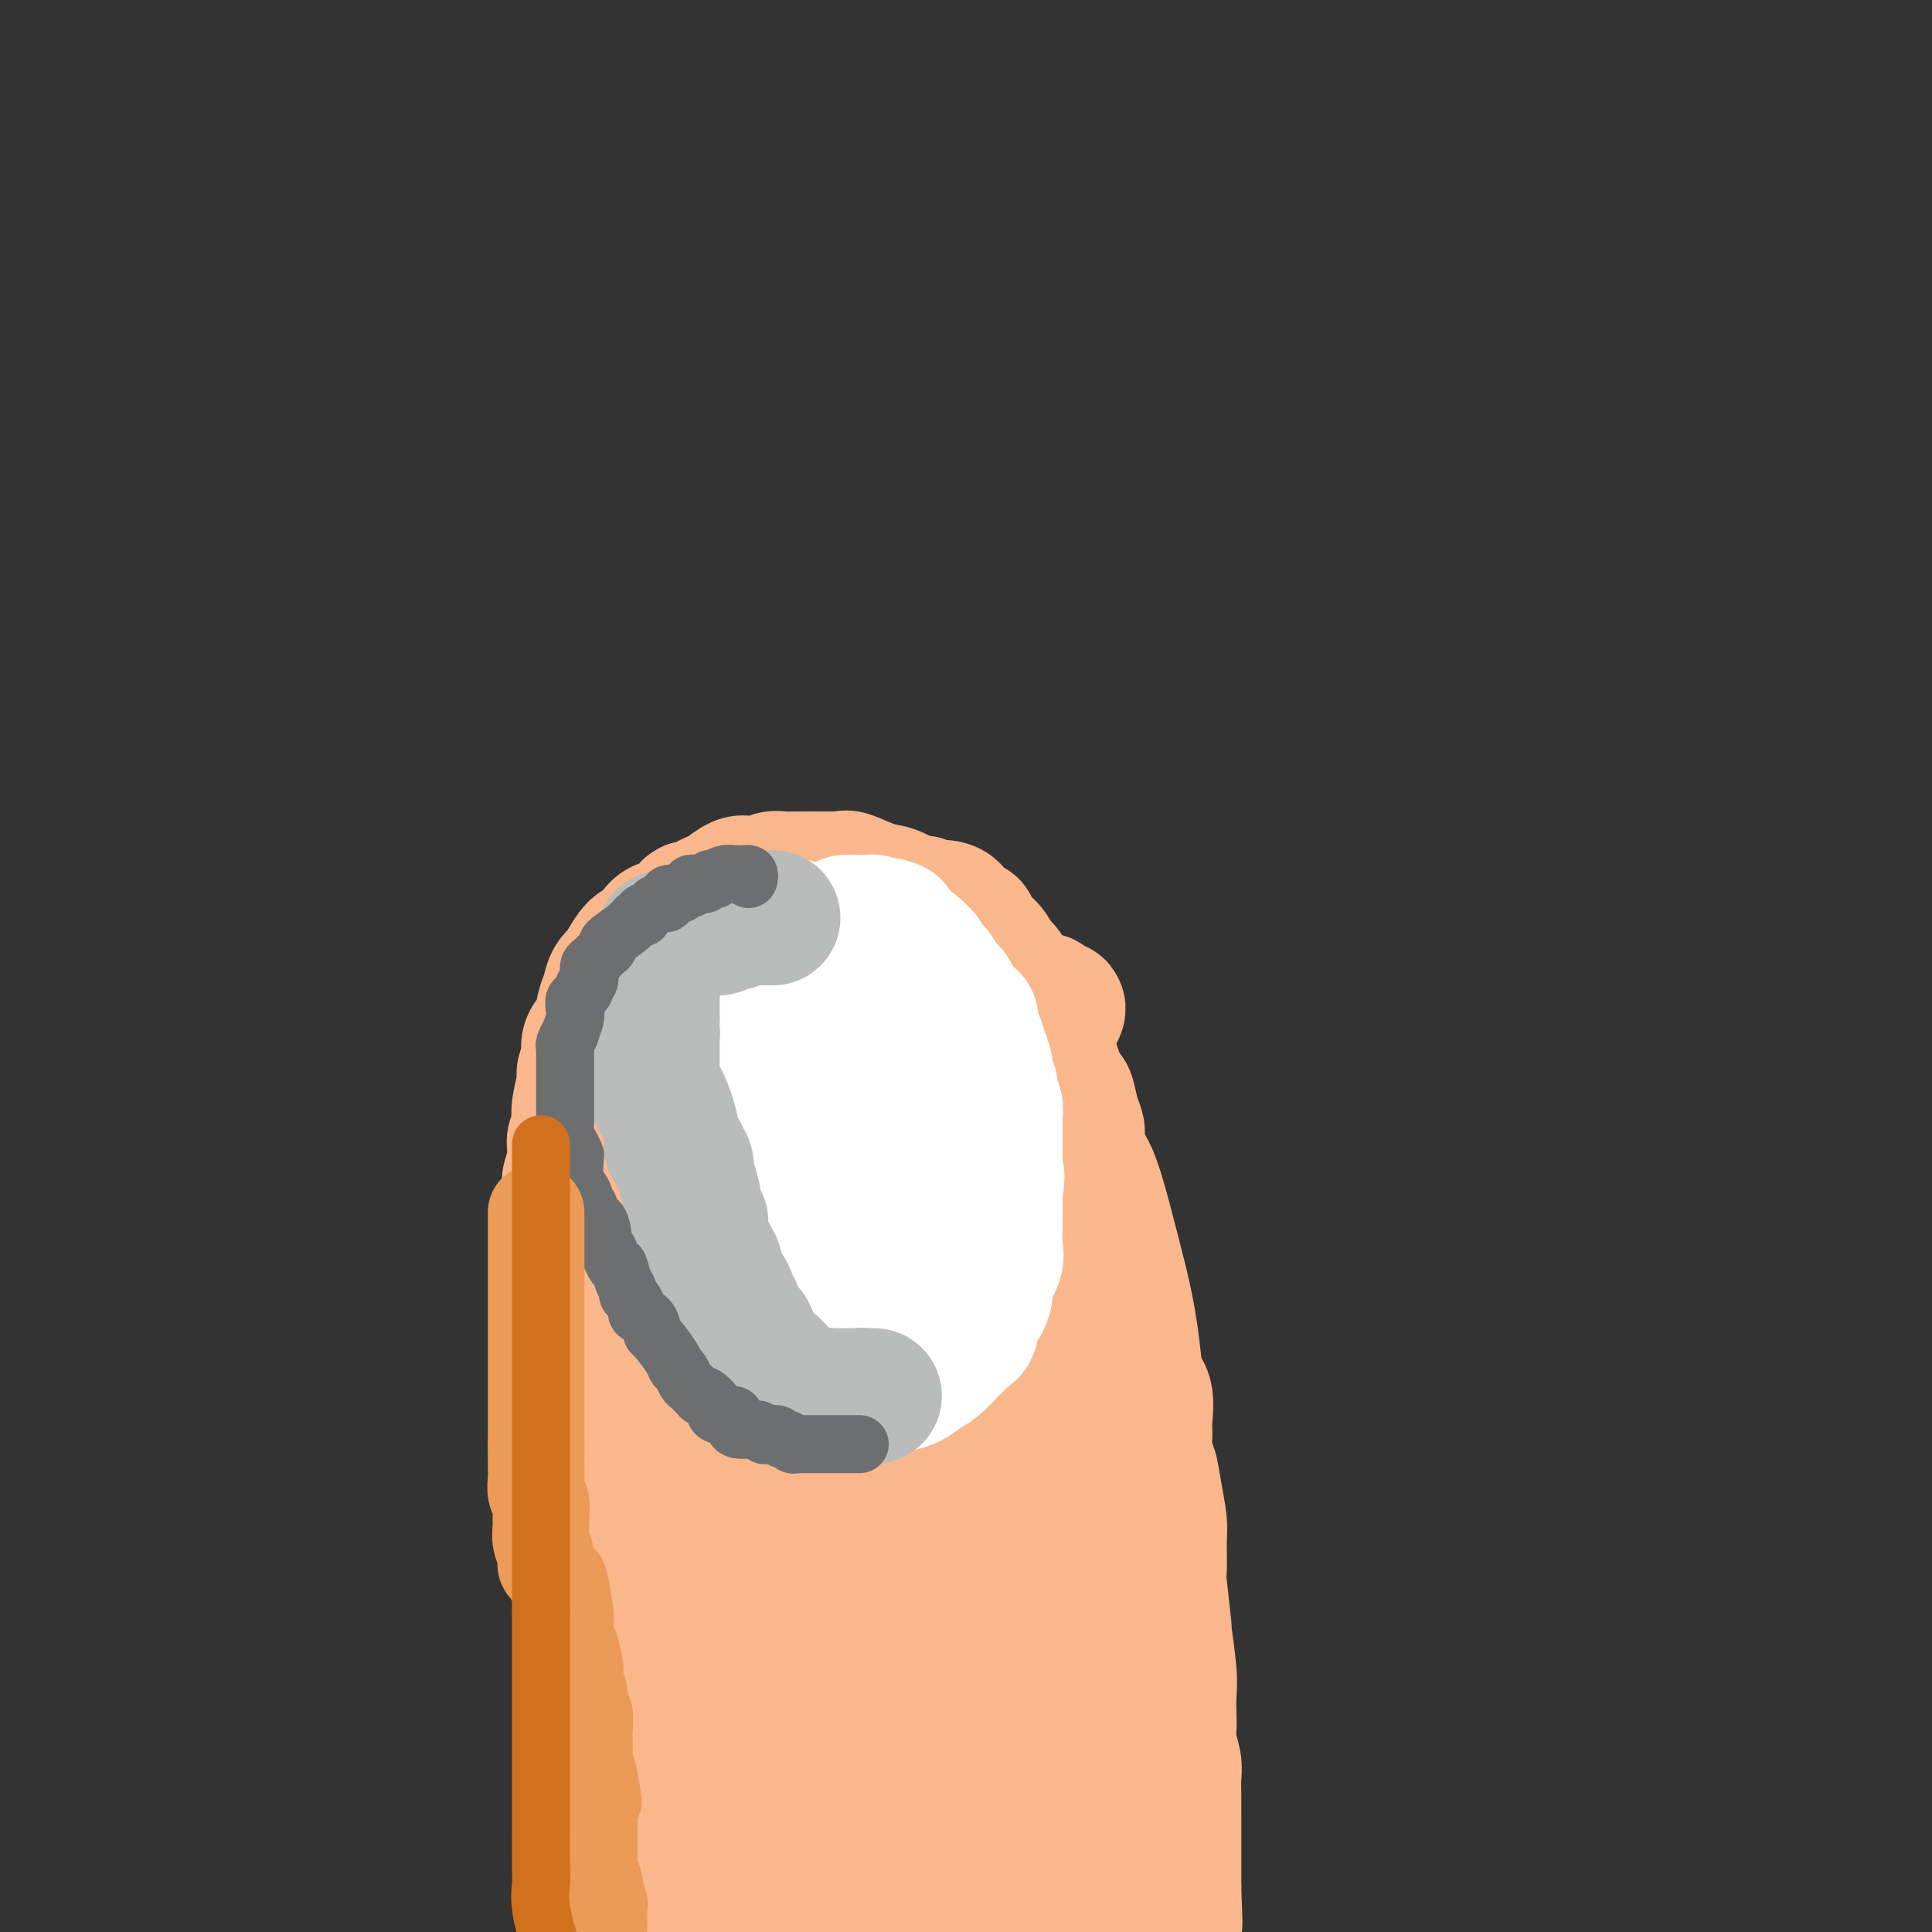 <svg viewBox='0 0 400 400' version='1.1' xmlns='http://www.w3.org/2000/svg' xmlns:xlink='http://www.w3.org/1999/xlink'><rect x="0" y="0" width="400" height="400" fill="#333333" stroke="none"/><g fill='none' stroke='#FBB78C' stroke-width='28' stroke-linecap='round' stroke-linejoin='round'><path d='M122,394c0.000,0.441 0.000,0.883 0,1c-0.000,0.117 -0.000,-0.089 0,-1c0.000,-0.911 0.000,-2.527 0,-4c-0.000,-1.473 -0.000,-2.803 0,-4c0.000,-1.197 0.000,-2.260 0,-3c-0.000,-0.740 -0.000,-1.158 0,-2c0.000,-0.842 0.000,-2.108 0,-3c-0.000,-0.892 -0.001,-1.410 0,-2c0.001,-0.590 0.004,-1.254 0,-2c-0.004,-0.746 -0.015,-1.575 0,-2c0.015,-0.425 0.056,-0.444 0,-1c-0.056,-0.556 -0.207,-1.647 0,-3c0.207,-1.353 0.774,-2.966 1,-4c0.226,-1.034 0.113,-1.488 0,-2c-0.113,-0.512 -0.226,-1.080 0,-2c0.226,-0.920 0.793,-2.190 1,-3c0.207,-0.810 0.056,-1.159 0,-2c-0.056,-0.841 -0.015,-2.173 0,-3c0.015,-0.827 0.004,-1.148 0,-2c-0.004,-0.852 -0.001,-2.234 0,-3c0.001,-0.766 0.000,-0.917 0,-1c-0.000,-0.083 -0.000,-0.099 0,-1c0.000,-0.901 0.000,-2.686 0,-4c-0.000,-1.314 -0.000,-2.157 0,-3'/><path d='M124,338c0.310,-9.146 0.084,-4.010 0,-3c-0.084,1.010 -0.027,-2.104 0,-4c0.027,-1.896 0.022,-2.574 0,-3c-0.022,-0.426 -0.062,-0.601 0,-1c0.062,-0.399 0.227,-1.022 0,-2c-0.227,-0.978 -0.844,-2.312 -1,-3c-0.156,-0.688 0.151,-0.729 0,-1c-0.151,-0.271 -0.758,-0.773 -1,-2c-0.242,-1.227 -0.117,-3.181 0,-4c0.117,-0.819 0.228,-0.505 0,-1c-0.228,-0.495 -0.793,-1.799 -1,-3c-0.207,-1.201 -0.055,-2.299 0,-3c0.055,-0.701 0.015,-1.007 0,-2c-0.015,-0.993 -0.004,-2.674 0,-4c0.004,-1.326 0.001,-2.297 0,-3c-0.001,-0.703 0.001,-1.137 0,-2c-0.001,-0.863 -0.004,-2.157 0,-3c0.004,-0.843 0.016,-1.237 0,-2c-0.016,-0.763 -0.061,-1.895 0,-3c0.061,-1.105 0.227,-2.183 0,-3c-0.227,-0.817 -0.846,-1.375 -1,-2c-0.154,-0.625 0.156,-1.318 0,-2c-0.156,-0.682 -0.778,-1.351 -1,-2c-0.222,-0.649 -0.046,-1.276 0,-2c0.046,-0.724 -0.040,-1.545 0,-2c0.040,-0.455 0.207,-0.545 0,-1c-0.207,-0.455 -0.787,-1.277 -1,-2c-0.213,-0.723 -0.057,-1.349 0,-2c0.057,-0.651 0.016,-1.329 0,-2c-0.016,-0.671 -0.008,-1.336 0,-2'/><path d='M118,267c-0.928,-10.810 -0.249,-2.336 0,0c0.249,2.336 0.067,-1.467 0,-3c-0.067,-1.533 -0.018,-0.796 0,-1c0.018,-0.204 0.005,-1.348 0,-2c-0.005,-0.652 -0.001,-0.811 0,-1c0.001,-0.189 0.000,-0.410 0,-1c-0.000,-0.590 -0.000,-1.551 0,-2c0.000,-0.449 0.000,-0.387 0,-1c-0.000,-0.613 -0.001,-1.902 0,-3c0.001,-1.098 0.004,-2.004 0,-3c-0.004,-0.996 -0.015,-2.082 0,-3c0.015,-0.918 0.057,-1.668 0,-2c-0.057,-0.332 -0.212,-0.245 0,-1c0.212,-0.755 0.793,-2.352 1,-3c0.207,-0.648 0.042,-0.347 0,-1c-0.042,-0.653 0.040,-2.258 0,-3c-0.040,-0.742 -0.203,-0.619 0,-1c0.203,-0.381 0.771,-1.266 1,-2c0.229,-0.734 0.118,-1.316 0,-2c-0.118,-0.684 -0.244,-1.471 0,-3c0.244,-1.529 0.857,-3.801 1,-5c0.143,-1.199 -0.183,-1.325 0,-2c0.183,-0.675 0.875,-1.899 1,-3c0.125,-1.101 -0.318,-2.081 0,-3c0.318,-0.919 1.398,-1.779 2,-3c0.602,-1.221 0.725,-2.802 1,-4c0.275,-1.198 0.703,-2.012 1,-3c0.297,-0.988 0.465,-2.151 1,-3c0.535,-0.849 1.439,-1.386 2,-2c0.561,-0.614 0.781,-1.307 1,-2'/><path d='M130,199c1.823,-3.224 2.380,-2.783 3,-3c0.620,-0.217 1.304,-1.092 2,-2c0.696,-0.908 1.404,-1.850 2,-2c0.596,-0.150 1.080,0.493 2,0c0.920,-0.493 2.277,-2.121 3,-3c0.723,-0.879 0.811,-1.008 1,-1c0.189,0.008 0.477,0.152 1,0c0.523,-0.152 1.280,-0.601 2,-1c0.720,-0.399 1.401,-0.748 2,-1c0.599,-0.252 1.115,-0.406 2,-1c0.885,-0.594 2.138,-1.627 3,-2c0.862,-0.373 1.331,-0.086 2,0c0.669,0.086 1.536,-0.030 2,0c0.464,0.030 0.524,0.204 1,0c0.476,-0.204 1.367,-0.787 2,-1c0.633,-0.213 1.007,-0.057 2,0c0.993,0.057 2.606,0.016 4,0c1.394,-0.016 2.569,-0.006 4,0c1.431,0.006 3.117,0.009 4,0c0.883,-0.009 0.962,-0.029 1,0c0.038,0.029 0.034,0.106 0,0c-0.034,-0.106 -0.097,-0.396 1,0c1.097,0.396 3.356,1.477 5,2c1.644,0.523 2.673,0.487 4,1c1.327,0.513 2.950,1.575 4,2c1.050,0.425 1.525,0.212 2,0'/><path d='M191,187c2.639,1.024 0.735,1.084 1,1c0.265,-0.084 2.698,-0.310 4,0c1.302,0.310 1.472,1.158 2,2c0.528,0.842 1.413,1.679 2,2c0.587,0.321 0.877,0.127 1,0c0.123,-0.127 0.078,-0.186 0,0c-0.078,0.186 -0.191,0.616 0,1c0.191,0.384 0.685,0.721 1,1c0.315,0.279 0.452,0.500 1,1c0.548,0.500 1.508,1.278 2,2c0.492,0.722 0.516,1.387 1,2c0.484,0.613 1.429,1.175 2,2c0.571,0.825 0.768,1.913 1,3c0.232,1.087 0.500,2.171 1,3c0.500,0.829 1.232,1.401 2,2c0.768,0.599 1.571,1.223 2,2c0.429,0.777 0.482,1.708 1,3c0.518,1.292 1.500,2.947 2,4c0.500,1.053 0.516,1.504 1,3c0.484,1.496 1.435,4.037 2,5c0.565,0.963 0.743,0.349 1,1c0.257,0.651 0.593,2.568 1,4c0.407,1.432 0.884,2.378 1,3c0.116,0.622 -0.130,0.919 0,2c0.130,1.081 0.637,2.947 1,4c0.363,1.053 0.582,1.292 1,2c0.418,0.708 1.036,1.883 2,5c0.964,3.117 2.276,8.176 3,11c0.724,2.824 0.862,3.412 1,4'/><path d='M231,262c3.414,12.643 3.450,18.750 4,22c0.550,3.250 1.615,3.641 2,5c0.385,1.359 0.092,3.684 0,5c-0.092,1.316 0.018,1.623 0,3c-0.018,1.377 -0.162,3.824 0,5c0.162,1.176 0.632,1.079 1,2c0.368,0.921 0.633,2.858 1,5c0.367,2.142 0.834,4.490 1,6c0.166,1.510 0.029,2.184 0,4c-0.029,1.816 0.048,4.776 0,6c-0.048,1.224 -0.223,0.714 0,3c0.223,2.286 0.844,7.367 1,9c0.156,1.633 -0.154,-0.184 0,1c0.154,1.184 0.772,5.369 1,8c0.228,2.631 0.065,3.709 0,5c-0.065,1.291 -0.031,2.795 0,4c0.031,1.205 0.061,2.110 0,3c-0.061,0.890 -0.212,1.765 0,3c0.212,1.235 0.789,2.831 1,4c0.211,1.169 0.057,1.911 0,3c-0.057,1.089 -0.015,2.527 0,4c0.015,1.473 0.004,2.983 0,4c-0.004,1.017 -0.001,1.540 0,3c0.001,1.460 0.000,3.855 0,5c-0.000,1.145 -0.000,1.039 0,2c0.000,0.961 0.000,2.989 0,4c-0.000,1.011 -0.000,1.006 0,1'/><path d='M243,391c0.464,12.467 0.124,5.634 0,3c-0.124,-2.634 -0.033,-1.071 0,0c0.033,1.071 0.009,1.648 0,2c-0.009,0.352 -0.002,0.479 0,1c0.002,0.521 0.001,1.434 0,2c-0.001,0.566 -0.000,0.783 0,1'/><path d='M231,398c1.022,0.156 2.044,0.312 0,0c-2.044,-0.312 -7.154,-1.093 -11,-2c-3.846,-0.907 -6.429,-1.942 -10,-3c-3.571,-1.058 -8.128,-2.140 -11,-3c-2.872,-0.860 -4.057,-1.498 -5,-2c-0.943,-0.502 -1.645,-0.866 -2,-1c-0.355,-0.134 -0.363,-0.036 -1,0c-0.637,0.036 -1.903,0.010 -3,0c-1.097,-0.010 -2.026,-0.004 -3,0c-0.974,0.004 -1.993,0.005 -3,0c-1.007,-0.005 -2.003,-0.015 -3,0c-0.997,0.015 -1.995,0.056 -3,0c-1.005,-0.056 -2.015,-0.208 -3,0c-0.985,0.208 -1.944,0.778 -3,1c-1.056,0.222 -2.209,0.098 -3,0c-0.791,-0.098 -1.222,-0.171 -2,0c-0.778,0.171 -1.905,0.585 -3,1c-1.095,0.415 -2.159,0.832 -3,1c-0.841,0.168 -1.458,0.086 -2,0c-0.542,-0.086 -1.009,-0.177 -2,0c-0.991,0.177 -2.508,0.622 -3,1c-0.492,0.378 0.039,0.690 0,1c-0.039,0.310 -0.650,0.619 -1,1c-0.350,0.381 -0.440,0.833 -1,1c-0.560,0.167 -1.588,0.048 -2,0c-0.412,-0.048 -0.206,-0.024 0,0'/><path d='M148,394c-3.965,1.105 -1.378,0.368 -1,0c0.378,-0.368 -1.452,-0.365 -2,0c-0.548,0.365 0.186,1.094 0,0c-0.186,-1.094 -1.293,-4.011 -2,-6c-0.707,-1.989 -1.015,-3.048 -1,-4c0.015,-0.952 0.351,-1.795 0,-3c-0.351,-1.205 -1.390,-2.772 -2,-4c-0.610,-1.228 -0.790,-2.116 -1,-4c-0.210,-1.884 -0.448,-4.763 -1,-7c-0.552,-2.237 -1.416,-3.832 -2,-6c-0.584,-2.168 -0.889,-4.910 -1,-7c-0.111,-2.090 -0.030,-3.529 0,-7c0.030,-3.471 0.008,-8.973 0,-11c-0.008,-2.027 -0.002,-0.578 0,-7c0.002,-6.422 0.001,-20.716 0,-26c-0.001,-5.284 -0.000,-1.558 0,-2c0.000,-0.442 0.000,-5.051 0,-9c-0.000,-3.949 -0.000,-7.238 0,-11c0.000,-3.762 0.000,-7.998 0,-10c-0.000,-2.002 -0.000,-1.770 0,-3c0.000,-1.230 0.000,-3.923 0,-6c-0.000,-2.077 -0.000,-3.539 0,-5'/><path d='M135,256c-0.048,-16.119 -0.167,-7.917 0,-6c0.167,1.917 0.619,-2.452 1,-5c0.381,-2.548 0.690,-3.275 1,-5c0.310,-1.725 0.619,-4.450 1,-6c0.381,-1.550 0.832,-1.927 1,-3c0.168,-1.073 0.052,-2.842 0,-4c-0.052,-1.158 -0.039,-1.706 0,-2c0.039,-0.294 0.105,-0.334 0,-1c-0.105,-0.666 -0.382,-1.957 0,-3c0.382,-1.043 1.422,-1.838 2,-3c0.578,-1.162 0.695,-2.689 1,-4c0.305,-1.311 0.799,-2.404 1,-3c0.201,-0.596 0.110,-0.696 0,-1c-0.110,-0.304 -0.241,-0.813 0,-1c0.241,-0.187 0.852,-0.054 1,0c0.148,0.054 -0.166,0.028 0,0c0.166,-0.028 0.811,-0.060 1,0c0.189,0.060 -0.079,0.210 0,0c0.079,-0.210 0.506,-0.782 1,0c0.494,0.782 1.054,2.917 2,7c0.946,4.083 2.278,10.112 4,15c1.722,4.888 3.835,8.634 5,13c1.165,4.366 1.384,9.351 2,14c0.616,4.649 1.629,8.961 2,14c0.371,5.039 0.099,10.804 0,16c-0.099,5.196 -0.027,9.822 0,14c0.027,4.178 0.008,7.908 0,13c-0.008,5.092 -0.004,11.546 0,18'/><path d='M161,333c-0.076,10.874 -0.266,7.560 0,7c0.266,-0.560 0.988,1.635 1,3c0.012,1.365 -0.687,1.901 0,1c0.687,-0.901 2.758,-3.238 4,-6c1.242,-2.762 1.654,-5.950 2,-10c0.346,-4.050 0.626,-8.961 1,-15c0.374,-6.039 0.843,-13.205 1,-20c0.157,-6.795 0.004,-13.220 0,-21c-0.004,-7.780 0.143,-16.914 0,-23c-0.143,-6.086 -0.574,-9.125 -1,-12c-0.426,-2.875 -0.846,-5.585 -1,-8c-0.154,-2.415 -0.041,-4.536 0,-6c0.041,-1.464 0.011,-2.270 0,-3c-0.011,-0.730 -0.001,-1.382 0,-2c0.001,-0.618 -0.006,-1.200 0,2c0.006,3.200 0.025,10.183 0,16c-0.025,5.817 -0.094,10.467 1,17c1.094,6.533 3.350,14.950 5,22c1.650,7.050 2.693,12.731 4,17c1.307,4.269 2.876,7.124 4,10c1.124,2.876 1.803,5.774 2,7c0.197,1.226 -0.086,0.779 0,0c0.086,-0.779 0.543,-1.889 1,-3'/><path d='M185,306c0.833,-2.205 2.415,-6.218 3,-11c0.585,-4.782 0.172,-10.331 0,-15c-0.172,-4.669 -0.102,-8.456 0,-13c0.102,-4.544 0.235,-9.845 0,-15c-0.235,-5.155 -0.837,-10.164 -2,-15c-1.163,-4.836 -2.886,-9.499 -4,-13c-1.114,-3.501 -1.619,-5.841 -2,-8c-0.381,-2.159 -0.637,-4.139 -1,-6c-0.363,-1.861 -0.832,-3.605 -1,-5c-0.168,-1.395 -0.035,-2.443 0,-3c0.035,-0.557 -0.029,-0.624 0,-1c0.029,-0.376 0.152,-1.060 0,-2c-0.152,-0.940 -0.580,-2.137 -1,-3c-0.420,-0.863 -0.831,-1.394 -1,-2c-0.169,-0.606 -0.097,-1.287 0,-2c0.097,-0.713 0.219,-1.459 0,-2c-0.219,-0.541 -0.780,-0.877 -1,-1c-0.220,-0.123 -0.100,-0.033 0,0c0.100,0.033 0.181,0.008 0,0c-0.181,-0.008 -0.622,0.002 -1,0c-0.378,-0.002 -0.692,-0.014 -1,0c-0.308,0.014 -0.608,0.055 -1,0c-0.392,-0.055 -0.875,-0.207 -1,0c-0.125,0.207 0.107,0.773 0,1c-0.107,0.227 -0.554,0.113 -1,0'/><path d='M170,190c-1.027,0.351 -1.093,0.728 -1,1c0.093,0.272 0.347,0.438 -1,1c-1.347,0.562 -4.295,1.520 -7,3c-2.705,1.480 -5.166,3.483 -8,6c-2.834,2.517 -6.040,5.549 -8,8c-1.960,2.451 -2.674,4.321 -3,5c-0.326,0.679 -0.266,0.168 0,0c0.266,-0.168 0.737,0.007 1,0c0.263,-0.007 0.320,-0.196 3,-2c2.680,-1.804 7.985,-5.222 12,-8c4.015,-2.778 6.742,-4.916 9,-7c2.258,-2.084 4.048,-4.114 6,-5c1.952,-0.886 4.065,-0.629 5,-1c0.935,-0.371 0.692,-1.369 1,-2c0.308,-0.631 1.167,-0.893 2,-1c0.833,-0.107 1.641,-0.057 2,0c0.359,0.057 0.268,0.122 1,0c0.732,-0.122 2.286,-0.432 3,0c0.714,0.432 0.588,1.607 1,3c0.412,1.393 1.363,3.003 2,4c0.637,0.997 0.962,1.380 1,2c0.038,0.620 -0.211,1.478 0,3c0.211,1.522 0.881,3.707 1,5c0.119,1.293 -0.314,1.694 0,4c0.314,2.306 1.375,6.516 2,10c0.625,3.484 0.812,6.242 1,9'/><path d='M195,228c1.658,8.340 1.804,9.190 2,11c0.196,1.810 0.444,4.579 1,8c0.556,3.421 1.421,7.493 2,10c0.579,2.507 0.873,3.448 1,5c0.127,1.552 0.089,3.716 0,5c-0.089,1.284 -0.227,1.687 0,3c0.227,1.313 0.821,3.537 1,5c0.179,1.463 -0.055,2.165 0,6c0.055,3.835 0.400,10.803 1,16c0.600,5.197 1.457,8.623 2,12c0.543,3.377 0.772,6.706 1,10c0.228,3.294 0.453,6.554 1,9c0.547,2.446 1.414,4.080 2,7c0.586,2.920 0.889,7.127 1,9c0.111,1.873 0.030,1.413 0,2c-0.030,0.587 -0.008,2.220 0,4c0.008,1.780 0.002,3.705 0,5c-0.002,1.295 -0.001,1.958 0,3c0.001,1.042 0.000,2.463 0,5c-0.000,2.537 -0.000,6.192 0,8c0.000,1.808 0.000,1.771 0,3c-0.000,1.229 -0.000,3.724 0,5c0.000,1.276 0.000,1.332 0,2c-0.000,0.668 -0.000,1.949 0,3c0.000,1.051 0.000,1.872 0,2c-0.000,0.128 -0.000,-0.436 0,-1'/><path d='M210,385c0.217,3.925 0.760,-6.761 1,-14c0.240,-7.239 0.176,-11.031 0,-16c-0.176,-4.969 -0.463,-11.117 -1,-17c-0.537,-5.883 -1.325,-11.503 -2,-17c-0.675,-5.497 -1.236,-10.871 -2,-16c-0.764,-5.129 -1.731,-10.012 -2,-16c-0.269,-5.988 0.158,-13.081 0,-18c-0.158,-4.919 -0.902,-7.662 0,-13c0.902,-5.338 3.451,-13.269 5,-18c1.549,-4.731 2.097,-6.260 3,-9c0.903,-2.740 2.162,-6.691 3,-10c0.838,-3.309 1.256,-5.976 2,-8c0.744,-2.024 1.815,-3.406 2,-4c0.185,-0.594 -0.517,-0.400 -1,0c-0.483,0.400 -0.747,1.007 -1,0c-0.253,-1.007 -0.496,-3.629 -2,0c-1.504,3.629 -4.270,13.510 -6,21c-1.730,7.490 -2.425,12.588 -3,19c-0.575,6.412 -1.029,14.137 -2,20c-0.971,5.863 -2.458,9.864 -3,14c-0.542,4.136 -0.138,8.407 0,11c0.138,2.593 0.009,3.509 0,5c-0.009,1.491 0.103,3.557 0,5c-0.103,1.443 -0.419,2.263 -1,4c-0.581,1.737 -1.426,4.391 -2,9c-0.574,4.609 -0.878,11.174 -1,15c-0.122,3.826 -0.061,4.913 0,6'/><path d='M197,338c-1.907,17.321 -0.674,6.622 0,3c0.674,-3.622 0.788,-0.168 1,1c0.212,1.168 0.521,0.048 1,0c0.479,-0.048 1.126,0.975 2,0c0.874,-0.975 1.973,-3.949 3,-7c1.027,-3.051 1.980,-6.179 4,-13c2.020,-6.821 5.105,-17.336 7,-25c1.895,-7.664 2.599,-12.479 3,-17c0.401,-4.521 0.500,-8.750 1,-13c0.500,-4.250 1.402,-8.523 2,-11c0.598,-2.477 0.892,-3.158 1,-4c0.108,-0.842 0.029,-1.845 0,-1c-0.029,0.845 -0.010,3.539 0,6c0.010,2.461 0.009,4.689 0,9c-0.009,4.311 -0.027,10.705 0,18c0.027,7.295 0.098,15.491 0,22c-0.098,6.509 -0.366,11.333 0,16c0.366,4.667 1.366,9.179 2,12c0.634,2.821 0.901,3.952 1,5c0.099,1.048 0.028,2.014 0,2c-0.028,-0.014 -0.014,-1.007 0,-2'/><path d='M225,339c-0.033,12.562 -1.616,0.466 -2,-7c-0.384,-7.466 0.430,-10.302 0,-14c-0.430,-3.698 -2.105,-8.259 -3,-12c-0.895,-3.741 -1.010,-6.662 -1,-9c0.010,-2.338 0.146,-4.092 0,-5c-0.146,-0.908 -0.575,-0.969 -1,2c-0.425,2.969 -0.846,8.966 -1,15c-0.154,6.034 -0.041,12.103 0,18c0.041,5.897 0.011,11.621 0,16c-0.011,4.379 -0.003,7.412 0,10c0.003,2.588 0.001,4.731 0,6c-0.001,1.269 0.001,1.664 0,2c-0.001,0.336 -0.004,0.612 0,1c0.004,0.388 0.015,0.886 0,1c-0.015,0.114 -0.055,-0.157 0,0c0.055,0.157 0.204,0.742 0,1c-0.204,0.258 -0.762,0.191 -1,0c-0.238,-0.191 -0.157,-0.505 -1,0c-0.843,0.505 -2.612,1.828 -4,3c-1.388,1.172 -2.397,2.192 -4,3c-1.603,0.808 -3.802,1.404 -6,2'/><path d='M201,372c-3.498,1.713 -4.243,0.994 -5,1c-0.757,0.006 -1.525,0.735 -2,1c-0.475,0.265 -0.658,0.065 -1,0c-0.342,-0.065 -0.842,0.006 -1,0c-0.158,-0.006 0.027,-0.089 0,0c-0.027,0.089 -0.266,0.349 -1,0c-0.734,-0.349 -1.964,-1.306 -3,-2c-1.036,-0.694 -1.877,-1.125 -3,-4c-1.123,-2.875 -2.527,-8.193 -4,-13c-1.473,-4.807 -3.017,-9.102 -4,-14c-0.983,-4.898 -1.407,-10.400 -2,-15c-0.593,-4.600 -1.354,-8.299 -2,-10c-0.646,-1.701 -1.176,-1.403 -1,-2c0.176,-0.597 1.060,-2.089 0,-1c-1.060,1.089 -4.064,4.758 -7,9c-2.936,4.242 -5.806,9.058 -8,14c-2.194,4.942 -3.713,10.011 -5,14c-1.287,3.989 -2.342,6.900 -3,9c-0.658,2.100 -0.920,3.390 -1,4c-0.080,0.610 0.023,0.542 0,1c-0.023,0.458 -0.172,1.443 0,2c0.172,0.557 0.665,0.685 1,1c0.335,0.315 0.513,0.815 1,1c0.487,0.185 1.282,0.053 2,0c0.718,-0.053 1.359,-0.026 2,0'/><path d='M154,368c1.444,0.520 2.053,0.821 4,0c1.947,-0.821 5.233,-2.763 8,-5c2.767,-2.237 5.016,-4.770 7,-7c1.984,-2.230 3.703,-4.158 5,-6c1.297,-1.842 2.173,-3.597 3,-5c0.827,-1.403 1.605,-2.453 2,-4c0.395,-1.547 0.405,-3.590 0,-1c-0.405,2.590 -1.227,9.812 -2,17c-0.773,7.188 -1.496,14.341 -2,20c-0.504,5.659 -0.789,9.823 -1,13c-0.211,3.177 -0.350,5.367 0,6c0.350,0.633 1.187,-0.290 1,0c-0.187,0.290 -1.400,1.794 2,-3c3.400,-4.794 11.411,-15.887 16,-23c4.589,-7.113 5.755,-10.245 7,-13c1.245,-2.755 2.567,-5.132 3,-6c0.433,-0.868 -0.025,-0.225 0,0c0.025,0.225 0.531,0.033 1,2c0.469,1.967 0.899,6.094 2,10c1.101,3.906 2.873,7.590 5,13c2.127,5.410 4.608,12.546 6,16c1.392,3.454 1.696,3.227 2,3'/><path d='M223,395c3.109,6.766 2.880,1.680 3,0c0.120,-1.680 0.589,0.047 2,-1c1.411,-1.047 3.765,-4.869 5,-7c1.235,-2.131 1.352,-2.571 2,-3c0.648,-0.429 1.828,-0.846 2,-1c0.172,-0.154 -0.665,-0.044 -1,0c-0.335,0.044 -0.167,0.022 0,0'/></g>
<g fill='none' stroke='#FFFFFF' stroke-width='28' stroke-linecap='round' stroke-linejoin='round'><path d='M165,202c0.092,-0.311 0.183,-0.622 0,-1c-0.183,-0.378 -0.641,-0.823 -1,-1c-0.359,-0.177 -0.618,-0.085 -1,0c-0.382,0.085 -0.887,0.164 -1,0c-0.113,-0.164 0.167,-0.569 0,-1c-0.167,-0.431 -0.780,-0.886 -1,-1c-0.220,-0.114 -0.048,0.113 0,0c0.048,-0.113 -0.030,-0.566 0,-1c0.030,-0.434 0.167,-0.848 0,-1c-0.167,-0.152 -0.637,-0.041 -1,0c-0.363,0.041 -0.617,0.011 -1,0c-0.383,-0.011 -0.894,-0.003 -1,0c-0.106,0.003 0.193,0.001 0,0c-0.193,-0.001 -0.878,0.000 -1,0c-0.122,-0.000 0.320,-0.001 0,0c-0.320,0.001 -1.400,0.003 -2,0c-0.600,-0.003 -0.720,-0.012 -1,0c-0.280,0.012 -0.722,0.044 -1,0c-0.278,-0.044 -0.393,-0.166 -1,0c-0.607,0.166 -1.708,0.619 -3,1c-1.292,0.381 -2.777,0.691 -4,1c-1.223,0.309 -2.183,0.619 -3,1c-0.817,0.381 -1.489,0.833 -2,1c-0.511,0.167 -0.860,0.048 -1,0c-0.140,-0.048 -0.070,-0.024 0,0'/><path d='M139,200c-3.094,0.754 -0.829,0.639 0,1c0.829,0.361 0.222,1.197 0,2c-0.222,0.803 -0.060,1.572 0,2c0.060,0.428 0.016,0.514 0,1c-0.016,0.486 -0.004,1.372 0,2c0.004,0.628 0.001,0.998 0,1c-0.001,0.002 -0.000,-0.364 0,0c0.000,0.364 0.000,1.459 0,2c-0.000,0.541 -0.000,0.529 0,1c0.000,0.471 0.000,1.425 0,2c-0.000,0.575 -0.001,0.771 0,1c0.001,0.229 0.004,0.492 0,1c-0.004,0.508 -0.015,1.260 0,2c0.015,0.740 0.055,1.468 0,2c-0.055,0.532 -0.207,0.868 0,2c0.207,1.132 0.772,3.061 1,4c0.228,0.939 0.118,0.887 0,1c-0.118,0.113 -0.243,0.389 0,1c0.243,0.611 0.853,1.555 1,2c0.147,0.445 -0.171,0.391 0,1c0.171,0.609 0.830,1.882 1,3c0.170,1.118 -0.148,2.080 0,3c0.148,0.920 0.761,1.796 1,3c0.239,1.204 0.103,2.734 0,4c-0.103,1.266 -0.172,2.267 0,3c0.172,0.733 0.585,1.196 1,2c0.415,0.804 0.832,1.947 1,3c0.168,1.053 0.086,2.014 0,3c-0.086,0.986 -0.177,1.996 0,3c0.177,1.004 0.622,2.001 1,3c0.378,0.999 0.689,1.999 1,3'/><path d='M147,264c1.355,7.247 0.743,4.363 1,4c0.257,-0.363 1.383,1.795 2,3c0.617,1.205 0.724,1.457 1,2c0.276,0.543 0.722,1.377 1,2c0.278,0.623 0.387,1.036 1,2c0.613,0.964 1.728,2.481 2,3c0.272,0.519 -0.301,0.042 0,0c0.301,-0.042 1.475,0.352 2,1c0.525,0.648 0.401,1.550 1,2c0.599,0.450 1.920,0.446 3,1c1.080,0.554 1.919,1.665 3,2c1.081,0.335 2.403,-0.107 3,0c0.597,0.107 0.468,0.761 1,1c0.532,0.239 1.724,0.062 3,0c1.276,-0.062 2.635,-0.009 4,0c1.365,0.009 2.737,-0.025 4,0c1.263,0.025 2.418,0.108 4,0c1.582,-0.108 3.591,-0.408 5,-1c1.409,-0.592 2.218,-1.475 3,-2c0.782,-0.525 1.536,-0.692 3,-2c1.464,-1.308 3.636,-3.758 5,-5c1.364,-1.242 1.919,-1.275 2,-2c0.081,-0.725 -0.310,-2.140 0,-3c0.310,-0.860 1.323,-1.163 2,-2c0.677,-0.837 1.019,-2.208 1,-3c-0.019,-0.792 -0.397,-1.006 0,-2c0.397,-0.994 1.571,-2.769 2,-4c0.429,-1.231 0.115,-1.918 0,-3c-0.115,-1.082 -0.031,-2.561 0,-4c0.031,-1.439 0.009,-2.840 0,-4c-0.009,-1.160 -0.004,-2.080 0,-3'/><path d='M206,247c0.773,-5.065 0.207,-3.727 0,-4c-0.207,-0.273 -0.055,-2.156 0,-3c0.055,-0.844 0.015,-0.649 0,-1c-0.015,-0.351 -0.003,-1.249 0,-2c0.003,-0.751 -0.003,-1.356 0,-2c0.003,-0.644 0.016,-1.327 0,-2c-0.016,-0.673 -0.061,-1.335 0,-2c0.061,-0.665 0.228,-1.331 0,-2c-0.228,-0.669 -0.850,-1.340 -1,-2c-0.150,-0.660 0.171,-1.309 0,-2c-0.171,-0.691 -0.833,-1.425 -1,-2c-0.167,-0.575 0.162,-0.993 0,-2c-0.162,-1.007 -0.813,-2.604 -1,-3c-0.187,-0.396 0.091,0.407 0,0c-0.091,-0.407 -0.549,-2.026 -1,-3c-0.451,-0.974 -0.894,-1.304 -1,-2c-0.106,-0.696 0.125,-1.758 0,-2c-0.125,-0.242 -0.607,0.335 -1,0c-0.393,-0.335 -0.697,-1.581 -1,-2c-0.303,-0.419 -0.606,-0.009 -1,0c-0.394,0.009 -0.879,-0.382 -1,-1c-0.121,-0.618 0.123,-1.462 0,-2c-0.123,-0.538 -0.611,-0.771 -1,-1c-0.389,-0.229 -0.678,-0.456 -1,-1c-0.322,-0.544 -0.677,-1.405 -1,-2c-0.323,-0.595 -0.612,-0.922 -1,-1c-0.388,-0.078 -0.874,0.094 -1,0c-0.126,-0.094 0.107,-0.456 0,-1c-0.107,-0.544 -0.553,-1.272 -1,-2'/><path d='M191,198c-2.410,-2.642 -3.434,-2.746 -4,-3c-0.566,-0.254 -0.672,-0.656 -1,-1c-0.328,-0.344 -0.877,-0.628 -1,-1c-0.123,-0.372 0.179,-0.831 0,-1c-0.179,-0.169 -0.839,-0.049 -1,0c-0.161,0.049 0.179,0.027 0,0c-0.179,-0.027 -0.875,-0.060 -1,0c-0.125,0.060 0.321,0.212 0,0c-0.321,-0.212 -1.410,-0.789 -2,-1c-0.590,-0.211 -0.681,-0.056 -1,0c-0.319,0.056 -0.864,0.015 -1,0c-0.136,-0.015 0.139,-0.002 0,0c-0.139,0.002 -0.692,-0.007 -1,0c-0.308,0.007 -0.371,0.030 -1,0c-0.629,-0.030 -1.825,-0.112 -2,0c-0.175,0.112 0.672,0.420 0,1c-0.672,0.580 -2.861,1.433 -4,2c-1.139,0.567 -1.227,0.846 -2,2c-0.773,1.154 -2.232,3.181 -3,4c-0.768,0.819 -0.847,0.431 -1,1c-0.153,0.569 -0.381,2.094 -1,4c-0.619,1.906 -1.630,4.191 -2,6c-0.370,1.809 -0.099,3.142 0,5c0.099,1.858 0.027,4.243 0,6c-0.027,1.757 -0.007,2.888 0,5c0.007,2.112 0.002,5.206 0,7c-0.002,1.794 -0.001,2.287 0,3c0.001,0.713 0.000,1.645 0,3c-0.000,1.355 -0.000,3.134 0,4c0.000,0.866 0.000,0.819 0,1c-0.000,0.181 -0.000,0.591 0,1'/><path d='M162,246c0.366,6.178 1.283,4.123 2,4c0.717,-0.123 1.236,1.688 2,3c0.764,1.312 1.773,2.127 2,3c0.227,0.873 -0.329,1.806 0,2c0.329,0.194 1.541,-0.351 2,0c0.459,0.351 0.164,1.597 0,2c-0.164,0.403 -0.197,-0.035 0,0c0.197,0.035 0.625,0.545 1,1c0.375,0.455 0.699,0.855 1,1c0.301,0.145 0.581,0.035 1,0c0.419,-0.035 0.978,0.004 2,0c1.022,-0.004 2.506,-0.052 3,0c0.494,0.052 -0.004,0.202 0,0c0.004,-0.202 0.509,-0.757 1,-1c0.491,-0.243 0.967,-0.176 2,-1c1.033,-0.824 2.623,-2.541 3,-3c0.377,-0.459 -0.460,0.341 0,0c0.460,-0.341 2.218,-1.822 3,-3c0.782,-1.178 0.587,-2.053 1,-3c0.413,-0.947 1.435,-1.968 2,-3c0.565,-1.032 0.673,-2.076 1,-4c0.327,-1.924 0.872,-4.728 1,-7c0.128,-2.272 -0.162,-4.012 0,-5c0.162,-0.988 0.775,-1.223 1,-2c0.225,-0.777 0.060,-2.096 0,-3c-0.060,-0.904 -0.015,-1.392 0,-2c0.015,-0.608 0.001,-1.337 0,-2c-0.001,-0.663 0.010,-1.260 0,-2c-0.010,-0.740 -0.041,-1.622 0,-2c0.041,-0.378 0.155,-0.251 0,-1c-0.155,-0.749 -0.577,-2.375 -1,-4'/><path d='M192,214c-0.223,-4.421 -0.781,-3.972 -1,-4c-0.219,-0.028 -0.097,-0.532 0,-1c0.097,-0.468 0.171,-0.900 0,-1c-0.171,-0.100 -0.585,0.132 -1,0c-0.415,-0.132 -0.829,-0.627 -1,-1c-0.171,-0.373 -0.098,-0.623 0,-1c0.098,-0.377 0.220,-0.879 0,-1c-0.220,-0.121 -0.781,0.140 -1,0c-0.219,-0.140 -0.095,-0.682 0,-1c0.095,-0.318 0.161,-0.411 0,-1c-0.161,-0.589 -0.550,-1.675 -1,-2c-0.450,-0.325 -0.961,0.109 -1,0c-0.039,-0.109 0.396,-0.761 0,-1c-0.396,-0.239 -1.622,-0.064 -2,0c-0.378,0.064 0.090,0.017 0,0c-0.090,-0.017 -0.740,-0.005 -1,0c-0.260,0.005 -0.130,0.002 0,0'/><path d='M183,200c-0.740,-0.414 -0.591,-0.950 -1,0c-0.409,0.950 -1.377,3.385 -2,5c-0.623,1.615 -0.903,2.409 -1,4c-0.097,1.591 -0.011,3.980 0,5c0.011,1.020 -0.051,0.670 0,1c0.051,0.330 0.216,1.339 0,2c-0.216,0.661 -0.814,0.973 -1,2c-0.186,1.027 0.041,2.769 0,4c-0.041,1.231 -0.351,1.951 -1,4c-0.649,2.049 -1.638,5.429 -2,8c-0.362,2.571 -0.097,4.335 0,5c0.097,0.665 0.026,0.233 0,1c-0.026,0.767 -0.007,2.733 0,4c0.007,1.267 0.003,1.836 0,2c-0.003,0.164 -0.003,-0.078 0,0c0.003,0.078 0.011,0.474 0,0c-0.011,-0.474 -0.041,-1.820 0,-3c0.041,-1.180 0.155,-2.194 0,-4c-0.155,-1.806 -0.577,-4.403 -1,-7'/><path d='M174,233c-0.565,-3.033 -1.476,-4.616 -2,-6c-0.524,-1.384 -0.661,-2.567 -1,-4c-0.339,-1.433 -0.878,-3.114 -1,-4c-0.122,-0.886 0.175,-0.978 0,-1c-0.175,-0.022 -0.820,0.026 -1,0c-0.180,-0.026 0.107,-0.125 0,-1c-0.107,-0.875 -0.607,-2.524 -1,-3c-0.393,-0.476 -0.678,0.223 -1,0c-0.322,-0.223 -0.681,-1.367 -1,-2c-0.319,-0.633 -0.599,-0.755 -1,-1c-0.401,-0.245 -0.922,-0.614 -1,-1c-0.078,-0.386 0.287,-0.790 0,-1c-0.287,-0.210 -1.228,-0.227 -2,-1c-0.772,-0.773 -1.376,-2.302 -2,-3c-0.624,-0.698 -1.267,-0.565 -2,-1c-0.733,-0.435 -1.555,-1.437 -2,-2c-0.445,-0.563 -0.511,-0.687 -1,-1c-0.489,-0.313 -1.400,-0.816 -2,-1c-0.600,-0.184 -0.887,-0.049 -1,0c-0.113,0.049 -0.051,0.013 0,0c0.051,-0.013 0.091,-0.004 0,0c-0.091,0.004 -0.312,0.001 -1,0c-0.688,-0.001 -1.844,-0.001 -3,0'/><path d='M148,200c-1.421,-0.309 -0.972,-0.083 -1,0c-0.028,0.083 -0.532,0.023 -1,0c-0.468,-0.023 -0.901,-0.009 -1,0c-0.099,0.009 0.135,0.013 0,0c-0.135,-0.013 -0.640,-0.042 -1,0c-0.360,0.042 -0.574,0.155 -1,0c-0.426,-0.155 -1.064,-0.577 -1,-1c0.064,-0.423 0.829,-0.845 1,-1c0.171,-0.155 -0.253,-0.041 0,0c0.253,0.041 1.184,0.011 2,0c0.816,-0.011 1.519,-0.003 2,0c0.481,0.003 0.741,0.002 1,0'/><path d='M148,198c1.442,-0.110 2.049,0.114 3,0c0.951,-0.114 2.248,-0.566 4,-1c1.752,-0.434 3.961,-0.848 5,-1c1.039,-0.152 0.908,-0.041 1,0c0.092,0.041 0.406,0.011 1,0c0.594,-0.011 1.469,-0.002 2,0c0.531,0.002 0.720,-0.003 1,0c0.280,0.003 0.652,0.015 1,0c0.348,-0.015 0.672,-0.057 1,0c0.328,0.057 0.659,0.211 1,0c0.341,-0.211 0.690,-0.789 1,-1c0.310,-0.211 0.580,-0.057 1,0c0.420,0.057 0.988,0.016 1,0c0.012,-0.016 -0.534,-0.008 0,0c0.534,0.008 2.146,0.016 3,0c0.854,-0.016 0.950,-0.056 1,0c0.050,0.056 0.055,0.208 0,0c-0.055,-0.208 -0.168,-0.778 0,-1c0.168,-0.222 0.619,-0.098 1,0c0.381,0.098 0.693,0.170 1,0c0.307,-0.170 0.608,-0.582 1,-1c0.392,-0.418 0.875,-0.843 1,-1c0.125,-0.157 -0.107,-0.045 0,0c0.107,0.045 0.554,0.022 1,0'/><path d='M180,192c5.129,-0.923 1.951,-0.231 1,0c-0.951,0.231 0.326,0.002 1,0c0.674,-0.002 0.745,0.224 1,0c0.255,-0.224 0.695,-0.899 1,0c0.305,0.899 0.475,3.373 1,5c0.525,1.627 1.406,2.406 2,3c0.594,0.594 0.899,1.002 1,1c0.101,-0.002 -0.004,-0.415 0,0c0.004,0.415 0.118,1.659 0,2c-0.118,0.341 -0.469,-0.222 0,1c0.469,1.222 1.757,4.230 3,7c1.243,2.770 2.442,5.301 3,7c0.558,1.699 0.475,2.566 1,4c0.525,1.434 1.656,3.436 2,5c0.344,1.564 -0.100,2.690 0,4c0.100,1.310 0.743,2.803 1,4c0.257,1.197 0.129,2.099 0,3'/><path d='M198,238c1.928,6.302 1.249,3.058 1,2c-0.249,-1.058 -0.067,0.070 0,1c0.067,0.930 0.018,1.662 0,2c-0.018,0.338 -0.005,0.283 0,1c0.005,0.717 0.002,2.205 0,3c-0.002,0.795 -0.004,0.896 0,2c0.004,1.104 0.015,3.210 0,4c-0.015,0.790 -0.056,0.263 0,0c0.056,-0.263 0.207,-0.263 0,0c-0.207,0.263 -0.774,0.789 -1,1c-0.226,0.211 -0.113,0.105 0,0'/><path d='M166,195c-0.081,-0.423 -0.162,-0.845 0,-1c0.162,-0.155 0.568,-0.041 1,0c0.432,0.041 0.889,0.011 1,0c0.111,-0.011 -0.124,-0.003 0,0c0.124,0.003 0.607,0.001 1,0c0.393,-0.001 0.697,-0.000 1,0'/><path d='M170,194c0.564,-0.146 -0.027,-0.011 0,0c0.027,0.011 0.671,-0.102 1,0c0.329,0.102 0.344,0.420 -1,0c-1.344,-0.420 -4.048,-1.577 -5,-2c-0.952,-0.423 -0.153,-0.113 0,0c0.153,0.113 -0.340,0.030 -1,0c-0.660,-0.030 -1.487,-0.008 -2,0c-0.513,0.008 -0.711,0.002 -1,0c-0.289,-0.002 -0.669,-0.002 -1,0c-0.331,0.002 -0.614,0.004 -1,0c-0.386,-0.004 -0.877,-0.015 -1,0c-0.123,0.015 0.122,0.056 0,0c-0.122,-0.056 -0.610,-0.207 -1,0c-0.390,0.207 -0.683,0.774 -1,1c-0.317,0.226 -0.659,0.113 -1,0'/><path d='M155,193c-2.500,-0.167 -1.250,-0.083 0,0'/></g>
<g fill='none' stroke='#BABBBB' stroke-width='28' stroke-linecap='round' stroke-linejoin='round'><path d='M160,190c-0.301,0.000 -0.601,0.000 -1,0c-0.399,-0.000 -0.895,-0.000 -1,0c-0.105,0.000 0.181,0.000 0,0c-0.181,-0.000 -0.831,-0.001 -1,0c-0.169,0.001 0.141,0.004 0,0c-0.141,-0.004 -0.733,-0.016 -1,0c-0.267,0.016 -0.207,0.061 -1,0c-0.793,-0.061 -2.437,-0.226 -3,0c-0.563,0.226 -0.046,0.845 0,1c0.046,0.155 -0.380,-0.155 -1,0c-0.620,0.155 -1.434,0.773 -2,1c-0.566,0.227 -0.886,0.061 -1,0c-0.114,-0.061 -0.024,-0.016 0,0c0.024,0.016 -0.019,0.005 0,0c0.019,-0.005 0.098,-0.002 0,0c-0.098,0.002 -0.374,0.005 -1,0c-0.626,-0.005 -1.603,-0.016 -2,0c-0.397,0.016 -0.216,0.061 0,0c0.216,-0.061 0.465,-0.227 0,0c-0.465,0.227 -1.644,0.845 -2,1c-0.356,0.155 0.112,-0.155 0,0c-0.112,0.155 -0.803,0.773 -1,1c-0.197,0.227 0.102,0.061 0,0c-0.102,-0.061 -0.604,-0.016 -1,0c-0.396,0.016 -0.684,0.005 -1,0c-0.316,-0.005 -0.658,-0.002 -1,0'/><path d='M139,194c-3.241,0.556 -0.844,-0.056 0,0c0.844,0.056 0.135,0.778 0,1c-0.135,0.222 0.305,-0.057 0,0c-0.305,0.057 -1.353,0.449 -2,1c-0.647,0.551 -0.891,1.261 -1,2c-0.109,0.739 -0.082,1.507 0,2c0.082,0.493 0.218,0.710 0,1c-0.218,0.290 -0.790,0.651 -1,1c-0.210,0.349 -0.056,0.685 0,1c0.056,0.315 0.015,0.609 0,1c-0.015,0.391 -0.004,0.878 0,1c0.004,0.122 0.001,-0.123 0,0c-0.001,0.123 -0.000,0.613 0,1c0.000,0.387 0.000,0.671 0,1c-0.000,0.329 -0.000,0.704 0,1c0.000,0.296 0.000,0.513 0,1c-0.000,0.487 -0.000,1.243 0,2'/><path d='M135,211c-0.619,3.318 -0.166,3.113 0,3c0.166,-0.113 0.044,-0.132 0,0c-0.044,0.132 -0.012,0.417 0,1c0.012,0.583 0.003,1.466 0,2c-0.003,0.534 -0.001,0.720 0,1c0.001,0.280 0.001,0.653 0,1c-0.001,0.347 -0.001,0.670 0,1c0.001,0.330 0.004,0.669 0,1c-0.004,0.331 -0.016,0.653 0,1c0.016,0.347 0.058,0.718 0,1c-0.058,0.282 -0.218,0.474 0,1c0.218,0.526 0.814,1.388 1,2c0.186,0.612 -0.039,0.976 0,1c0.039,0.024 0.340,-0.292 1,1c0.660,1.292 1.678,4.192 2,6c0.322,1.808 -0.054,2.525 0,3c0.054,0.475 0.536,0.708 1,1c0.464,0.292 0.909,0.643 1,1c0.091,0.357 -0.173,0.721 0,1c0.173,0.279 0.781,0.472 1,1c0.219,0.528 0.048,1.389 0,2c-0.048,0.611 0.025,0.972 0,1c-0.025,0.028 -0.150,-0.278 0,0c0.150,0.278 0.575,1.139 1,2'/><path d='M143,246c1.238,3.965 0.335,2.376 0,2c-0.335,-0.376 -0.100,0.460 0,1c0.100,0.540 0.065,0.784 0,1c-0.065,0.216 -0.161,0.403 0,1c0.161,0.597 0.579,1.604 1,2c0.421,0.396 0.844,0.182 1,0c0.156,-0.182 0.046,-0.333 0,0c-0.046,0.333 -0.027,1.150 0,2c0.027,0.850 0.064,1.733 0,2c-0.064,0.267 -0.227,-0.083 0,0c0.227,0.083 0.844,0.599 1,1c0.156,0.401 -0.151,0.686 0,1c0.151,0.314 0.759,0.657 1,1c0.241,0.343 0.116,0.686 0,1c-0.116,0.314 -0.224,0.600 0,1c0.224,0.400 0.781,0.914 1,1c0.219,0.086 0.101,-0.258 0,0c-0.101,0.258 -0.186,1.116 0,2c0.186,0.884 0.642,1.795 1,2c0.358,0.205 0.618,-0.296 1,0c0.382,0.296 0.886,1.388 1,2c0.114,0.612 -0.163,0.744 0,1c0.163,0.256 0.765,0.636 1,1c0.235,0.364 0.102,0.713 0,1c-0.102,0.287 -0.172,0.510 0,1c0.172,0.490 0.586,1.245 1,2'/><path d='M153,275c1.714,4.726 0.998,2.040 1,1c0.002,-1.040 0.722,-0.433 1,0c0.278,0.433 0.113,0.691 0,1c-0.113,0.309 -0.175,0.670 0,1c0.175,0.330 0.587,0.631 1,1c0.413,0.369 0.828,0.806 1,1c0.172,0.194 0.101,0.143 0,0c-0.101,-0.143 -0.233,-0.379 0,0c0.233,0.379 0.832,1.374 1,2c0.168,0.626 -0.095,0.885 0,1c0.095,0.115 0.547,0.086 1,0c0.453,-0.086 0.905,-0.229 1,0c0.095,0.229 -0.169,0.831 0,1c0.169,0.169 0.770,-0.095 1,0c0.230,0.095 0.089,0.550 0,1c-0.089,0.450 -0.125,0.895 0,1c0.125,0.105 0.411,-0.130 1,0c0.589,0.130 1.481,0.623 2,1c0.519,0.377 0.664,0.637 1,1c0.336,0.363 0.864,0.829 1,1c0.136,0.171 -0.118,0.046 0,0c0.118,-0.046 0.610,-0.012 1,0c0.390,0.012 0.679,0.003 1,0c0.321,-0.003 0.674,-0.001 1,0c0.326,0.001 0.626,0.000 1,0c0.374,-0.000 0.821,-0.000 1,0c0.179,0.000 0.089,0.000 0,0'/><path d='M171,289c1.963,0.928 0.372,0.249 0,0c-0.372,-0.249 0.475,-0.067 1,0c0.525,0.067 0.729,0.018 1,0c0.271,-0.018 0.610,-0.005 1,0c0.390,0.005 0.830,0.001 1,0c0.170,-0.001 0.069,-0.000 0,0c-0.069,0.000 -0.106,0.000 0,0c0.106,-0.000 0.353,-0.000 1,0c0.647,0.000 1.693,0.000 2,0c0.307,-0.000 -0.123,-0.000 0,0c0.123,0.000 0.801,0.000 1,0c0.199,-0.000 -0.081,-0.000 0,0c0.081,0.000 0.522,0.000 1,0c0.478,-0.000 0.994,-0.000 1,0c0.006,0.000 -0.497,0.000 -1,0'/><path d='M180,289c1.177,0.016 -0.382,0.057 -1,0c-0.618,-0.057 -0.297,-0.211 -1,0c-0.703,0.211 -2.430,0.789 -3,1c-0.570,0.211 0.017,0.057 0,0c-0.017,-0.057 -0.638,-0.015 -1,0c-0.362,0.015 -0.464,0.005 -1,0c-0.536,-0.005 -1.505,-0.005 -2,0c-0.495,0.005 -0.515,0.015 -1,0c-0.485,-0.015 -1.436,-0.057 -2,0c-0.564,0.057 -0.742,0.211 -1,0c-0.258,-0.211 -0.598,-0.788 -1,-1c-0.402,-0.212 -0.867,-0.059 -1,0c-0.133,0.059 0.066,0.022 0,0c-0.066,-0.022 -0.399,-0.030 -1,0c-0.601,0.030 -1.471,0.099 -2,0c-0.529,-0.099 -0.715,-0.366 -1,-1c-0.285,-0.634 -0.667,-1.637 -1,-2c-0.333,-0.363 -0.615,-0.087 -1,0c-0.385,0.087 -0.872,-0.014 -1,0c-0.128,0.014 0.102,0.144 0,0c-0.102,-0.144 -0.538,-0.563 -1,-1c-0.462,-0.437 -0.951,-0.891 -1,-1c-0.049,-0.109 0.340,0.128 0,0c-0.340,-0.128 -1.411,-0.622 -2,-1c-0.589,-0.378 -0.697,-0.641 -1,-1c-0.303,-0.359 -0.802,-0.814 -1,-1c-0.198,-0.186 -0.094,-0.101 0,0c0.094,0.101 0.179,0.220 0,0c-0.179,-0.220 -0.623,-0.777 -1,-1c-0.377,-0.223 -0.689,-0.111 -1,0'/><path d='M150,280c-2.309,-1.390 -2.083,-0.364 -2,0c0.083,0.364 0.022,0.067 0,0c-0.022,-0.067 -0.006,0.096 0,0c0.006,-0.096 0.002,-0.451 0,-1c-0.002,-0.549 -0.000,-1.290 0,-2c0.000,-0.710 0.000,-1.387 0,-2c-0.000,-0.613 -0.000,-1.163 0,-2c0.000,-0.837 0.000,-1.962 0,-3c-0.000,-1.038 -0.000,-1.991 0,-3c0.000,-1.009 0.000,-2.075 0,-3c-0.000,-0.925 -0.000,-1.711 0,-2c0.000,-0.289 0.000,-0.083 0,0c-0.000,0.083 -0.000,0.041 0,0'/></g>
<g fill='none' stroke='#6D6E70' stroke-width='12' stroke-linecap='round' stroke-linejoin='round'><path d='M155,182c0.091,-0.423 0.182,-0.845 0,-1c-0.182,-0.155 -0.636,-0.041 -1,0c-0.364,0.041 -0.639,0.010 -1,0c-0.361,-0.010 -0.808,0.001 -1,0c-0.192,-0.001 -0.127,-0.014 0,0c0.127,0.014 0.318,0.055 0,0c-0.318,-0.055 -1.146,-0.207 -2,0c-0.854,0.207 -1.734,0.773 -2,1c-0.266,0.227 0.084,0.114 0,0c-0.084,-0.114 -0.601,-0.228 -1,0c-0.399,0.228 -0.681,0.797 -1,1c-0.319,0.203 -0.677,0.039 -1,0c-0.323,-0.039 -0.611,0.046 -1,0c-0.389,-0.046 -0.878,-0.222 -1,0c-0.122,0.222 0.122,0.843 0,1c-0.122,0.157 -0.610,-0.150 -1,0c-0.390,0.150 -0.683,0.757 -1,1c-0.317,0.243 -0.659,0.121 -1,0'/><path d='M140,185c-2.565,0.399 -1.479,-0.104 -1,0c0.479,0.104 0.351,0.816 0,1c-0.351,0.184 -0.925,-0.158 -1,0c-0.075,0.158 0.349,0.817 0,1c-0.349,0.183 -1.469,-0.110 -2,0c-0.531,0.110 -0.471,0.623 -1,1c-0.529,0.377 -1.645,0.619 -2,1c-0.355,0.381 0.053,0.900 0,1c-0.053,0.100 -0.567,-0.219 -1,0c-0.433,0.219 -0.784,0.976 -2,2c-1.216,1.024 -3.295,2.316 -4,3c-0.705,0.684 -0.035,0.760 0,1c0.035,0.240 -0.565,0.643 -1,1c-0.435,0.357 -0.705,0.668 -1,1c-0.295,0.332 -0.614,0.684 -1,1c-0.386,0.316 -0.839,0.595 -1,1c-0.161,0.405 -0.029,0.934 0,1c0.029,0.066 -0.044,-0.333 0,0c0.044,0.333 0.204,1.397 0,2c-0.204,0.603 -0.773,0.744 -1,1c-0.227,0.256 -0.114,0.628 0,1'/><path d='M121,205c-1.222,1.898 -1.776,1.641 -2,2c-0.224,0.359 -0.116,1.332 0,2c0.116,0.668 0.241,1.030 0,2c-0.241,0.970 -0.849,2.549 -1,3c-0.151,0.451 0.156,-0.228 0,0c-0.156,0.228 -0.774,1.361 -1,2c-0.226,0.639 -0.061,0.785 0,1c0.061,0.215 0.016,0.499 0,1c-0.016,0.501 -0.004,1.219 0,2c0.004,0.781 0.001,1.626 0,2c-0.001,0.374 -0.000,0.276 0,1c0.000,0.724 0.000,2.269 0,3c-0.000,0.731 0.000,0.647 0,1c-0.000,0.353 -0.001,1.144 0,2c0.001,0.856 0.003,1.776 0,2c-0.003,0.224 -0.011,-0.248 0,0c0.011,0.248 0.042,1.215 0,2c-0.042,0.785 -0.155,1.387 0,2c0.155,0.613 0.580,1.238 1,2c0.420,0.762 0.835,1.661 1,2c0.165,0.339 0.082,0.119 0,1c-0.082,0.881 -0.161,2.865 0,4c0.161,1.135 0.563,1.422 1,2c0.437,0.578 0.908,1.447 1,2c0.092,0.553 -0.197,0.788 0,1c0.197,0.212 0.879,0.399 1,1c0.121,0.601 -0.318,1.615 0,2c0.318,0.385 1.393,0.142 2,1c0.607,0.858 0.745,2.817 1,4c0.255,1.183 0.628,1.592 1,2'/><path d='M126,259c1.802,4.548 1.806,2.919 2,3c0.194,0.081 0.578,1.871 1,3c0.422,1.129 0.882,1.598 1,2c0.118,0.402 -0.105,0.737 0,1c0.105,0.263 0.540,0.455 1,1c0.460,0.545 0.946,1.442 1,2c0.054,0.558 -0.324,0.777 0,1c0.324,0.223 1.351,0.451 2,1c0.649,0.549 0.919,1.418 1,2c0.081,0.582 -0.028,0.876 0,1c0.028,0.124 0.193,0.078 1,1c0.807,0.922 2.258,2.810 3,4c0.742,1.190 0.776,1.681 1,2c0.224,0.319 0.638,0.467 1,1c0.362,0.533 0.671,1.450 1,2c0.329,0.550 0.678,0.734 1,1c0.322,0.266 0.616,0.614 1,1c0.384,0.386 0.859,0.810 1,1c0.141,0.190 -0.053,0.146 0,0c0.053,-0.146 0.351,-0.395 1,0c0.649,0.395 1.648,1.433 2,2c0.352,0.567 0.058,0.663 0,1c-0.058,0.337 0.121,0.913 1,1c0.879,0.087 2.456,-0.317 3,0c0.544,0.317 0.053,1.353 0,2c-0.053,0.647 0.331,0.905 1,1c0.669,0.095 1.623,0.025 2,0c0.377,-0.025 0.179,-0.007 0,0c-0.179,0.007 -0.337,0.002 0,0c0.337,-0.002 1.168,-0.001 2,0'/><path d='M157,296c2.344,1.620 1.206,1.170 1,1c-0.206,-0.170 0.522,-0.061 1,0c0.478,0.061 0.705,0.073 1,0c0.295,-0.073 0.657,-0.230 1,0c0.343,0.230 0.669,0.846 1,1c0.331,0.154 0.669,-0.155 1,0c0.331,0.155 0.656,0.774 1,1c0.344,0.226 0.708,0.061 1,0c0.292,-0.061 0.511,-0.016 1,0c0.489,0.016 1.248,0.004 2,0c0.752,-0.004 1.498,-0.001 2,0c0.502,0.001 0.761,0.000 1,0c0.239,-0.000 0.459,-0.000 1,0c0.541,0.000 1.401,0.000 2,0c0.599,-0.000 0.935,-0.000 1,0c0.065,0.000 -0.140,0.000 0,0c0.140,-0.000 0.625,-0.000 1,0c0.375,0.000 0.639,0.000 1,0c0.361,-0.000 0.817,-0.000 1,0c0.183,0.000 0.091,0.000 0,0'/></g>
<g fill='none' stroke='#EC9A57' stroke-width='20' stroke-linecap='round' stroke-linejoin='round'><path d='M111,251c0.000,0.908 0.000,1.815 0,2c0.000,0.185 -0.000,-0.354 0,0c0.000,0.354 0.000,1.599 0,3c0.000,1.401 0.000,2.956 0,4c-0.000,1.044 0.000,1.575 0,2c0.000,0.425 -0.000,0.744 0,1c0.000,0.256 0.000,0.449 0,1c0.000,0.551 0.000,1.460 0,2c0.000,0.540 0.000,0.711 0,1c0.000,0.289 0.000,0.697 0,1c0.000,0.303 0.000,0.501 0,1c0.000,0.499 -0.000,1.298 0,2c0.000,0.702 0.000,1.306 0,2c-0.000,0.694 -0.000,1.479 0,2c0.000,0.521 0.000,0.777 0,1c0.000,0.223 0.000,0.412 0,1c0.000,0.588 0.000,1.576 0,2c0.000,0.424 0.000,0.285 0,1c0.000,0.715 0.000,2.283 0,3c0.000,0.717 0.000,0.581 0,1c0.000,0.419 0.000,1.392 0,2c0.000,0.608 0.000,0.852 0,1c0.000,0.148 0.000,0.199 0,1c0.000,0.801 0.000,2.350 0,3c0.000,0.650 0.000,0.401 0,1c0.000,0.599 0.000,2.046 0,3c0.000,0.954 0.000,1.415 0,2c0.000,0.585 0.000,1.292 0,2'/><path d='M111,299c-0.000,7.558 -0.001,2.452 0,1c0.001,-1.452 0.004,0.751 0,2c-0.004,1.249 -0.015,1.546 0,2c0.015,0.454 0.057,1.065 0,2c-0.057,0.935 -0.212,2.193 0,3c0.212,0.807 0.793,1.164 1,2c0.207,0.836 0.041,2.150 0,3c-0.041,0.850 0.045,1.234 0,2c-0.045,0.766 -0.219,1.912 0,3c0.219,1.088 0.832,2.118 1,3c0.168,0.882 -0.109,1.617 0,2c0.109,0.383 0.604,0.414 1,1c0.396,0.586 0.694,1.727 1,2c0.306,0.273 0.621,-0.323 1,1c0.379,1.323 0.823,4.565 1,6c0.177,1.435 0.086,1.063 0,2c-0.086,0.937 -0.168,3.185 0,4c0.168,0.815 0.585,0.199 1,1c0.415,0.801 0.828,3.021 1,4c0.172,0.979 0.102,0.719 0,1c-0.102,0.281 -0.238,1.105 0,2c0.238,0.895 0.848,1.861 1,3c0.152,1.139 -0.155,2.449 0,3c0.155,0.551 0.773,0.341 1,1c0.227,0.659 0.064,2.185 0,3c-0.064,0.815 -0.027,0.920 0,2c0.027,1.080 0.046,3.137 0,4c-0.046,0.863 -0.156,0.532 0,1c0.156,0.468 0.578,1.734 1,3'/><path d='M122,368c1.702,10.490 0.456,2.213 0,0c-0.456,-2.213 -0.122,1.636 0,3c0.122,1.364 0.033,0.241 0,0c-0.033,-0.241 -0.009,0.399 0,1c0.009,0.601 0.002,1.163 0,2c-0.002,0.837 -0.001,1.951 0,3c0.001,1.049 0.000,2.034 0,3c-0.000,0.966 -0.001,1.912 0,3c0.001,1.088 0.004,2.317 0,3c-0.004,0.683 -0.016,0.820 0,1c0.016,0.180 0.061,0.404 0,1c-0.061,0.596 -0.226,1.565 0,2c0.226,0.435 0.845,0.336 1,0c0.155,-0.336 -0.155,-0.911 0,0c0.155,0.911 0.773,3.306 1,4c0.227,0.694 0.061,-0.313 0,0c-0.061,0.313 -0.017,1.947 0,3c0.017,1.053 0.009,1.527 0,2'/></g>
<g fill='none' stroke='#D2711D' stroke-width='12' stroke-linecap='round' stroke-linejoin='round'><path d='M112,237c0.000,-0.155 0.000,-0.310 0,1c0.000,1.310 0.000,4.086 0,6c0.000,1.914 0.000,2.968 0,4c-0.000,1.032 0.000,2.043 0,3c0.000,0.957 -0.000,1.860 0,3c0.000,1.140 0.000,2.518 0,4c0.000,1.482 0.000,3.068 0,4c0.000,0.932 -0.000,1.210 0,2c0.000,0.790 -0.000,2.092 0,3c0.000,0.908 0.000,1.420 0,2c-0.000,0.580 -0.000,1.227 0,2c0.000,0.773 0.000,1.673 0,3c-0.000,1.327 0.000,3.081 0,4c0.000,0.919 -0.000,1.001 0,2c0.000,0.999 0.000,2.914 0,4c0.000,1.086 -0.000,1.344 0,2c0.000,0.656 0.000,1.711 0,3c0.000,1.289 -0.000,2.813 0,4c0.000,1.187 0.000,2.036 0,3c0.000,0.964 -0.000,2.043 0,3c0.000,0.957 0.000,1.791 0,3c0.000,1.209 -0.000,2.791 0,4c0.000,1.209 0.000,2.045 0,3c0.000,0.955 -0.000,2.030 0,3c0.000,0.970 0.000,1.833 0,3c0.000,1.167 -0.000,2.636 0,4c0.000,1.364 0.000,2.623 0,4c0.000,1.377 -0.000,2.871 0,4c0.000,1.129 0.000,1.894 0,3c0.000,1.106 0.000,2.553 0,4'/><path d='M112,334c-0.000,15.411 -0.000,5.437 0,2c0.000,-3.437 0.000,-0.339 0,2c-0.000,2.339 -0.000,3.919 0,5c0.000,1.081 0.000,1.664 0,3c-0.000,1.336 -0.000,3.427 0,5c0.000,1.573 0.000,2.629 0,4c-0.000,1.371 -0.000,3.057 0,4c0.000,0.943 0.000,1.142 0,2c-0.000,0.858 -0.000,2.376 0,4c0.000,1.624 0.000,3.353 0,5c-0.000,1.647 -0.002,3.210 0,4c0.002,0.790 0.006,0.806 0,3c-0.006,2.194 -0.022,6.568 0,9c0.022,2.432 0.083,2.924 0,4c-0.083,1.076 -0.309,2.736 0,5c0.309,2.264 1.155,5.132 2,8'/></g>
</svg>